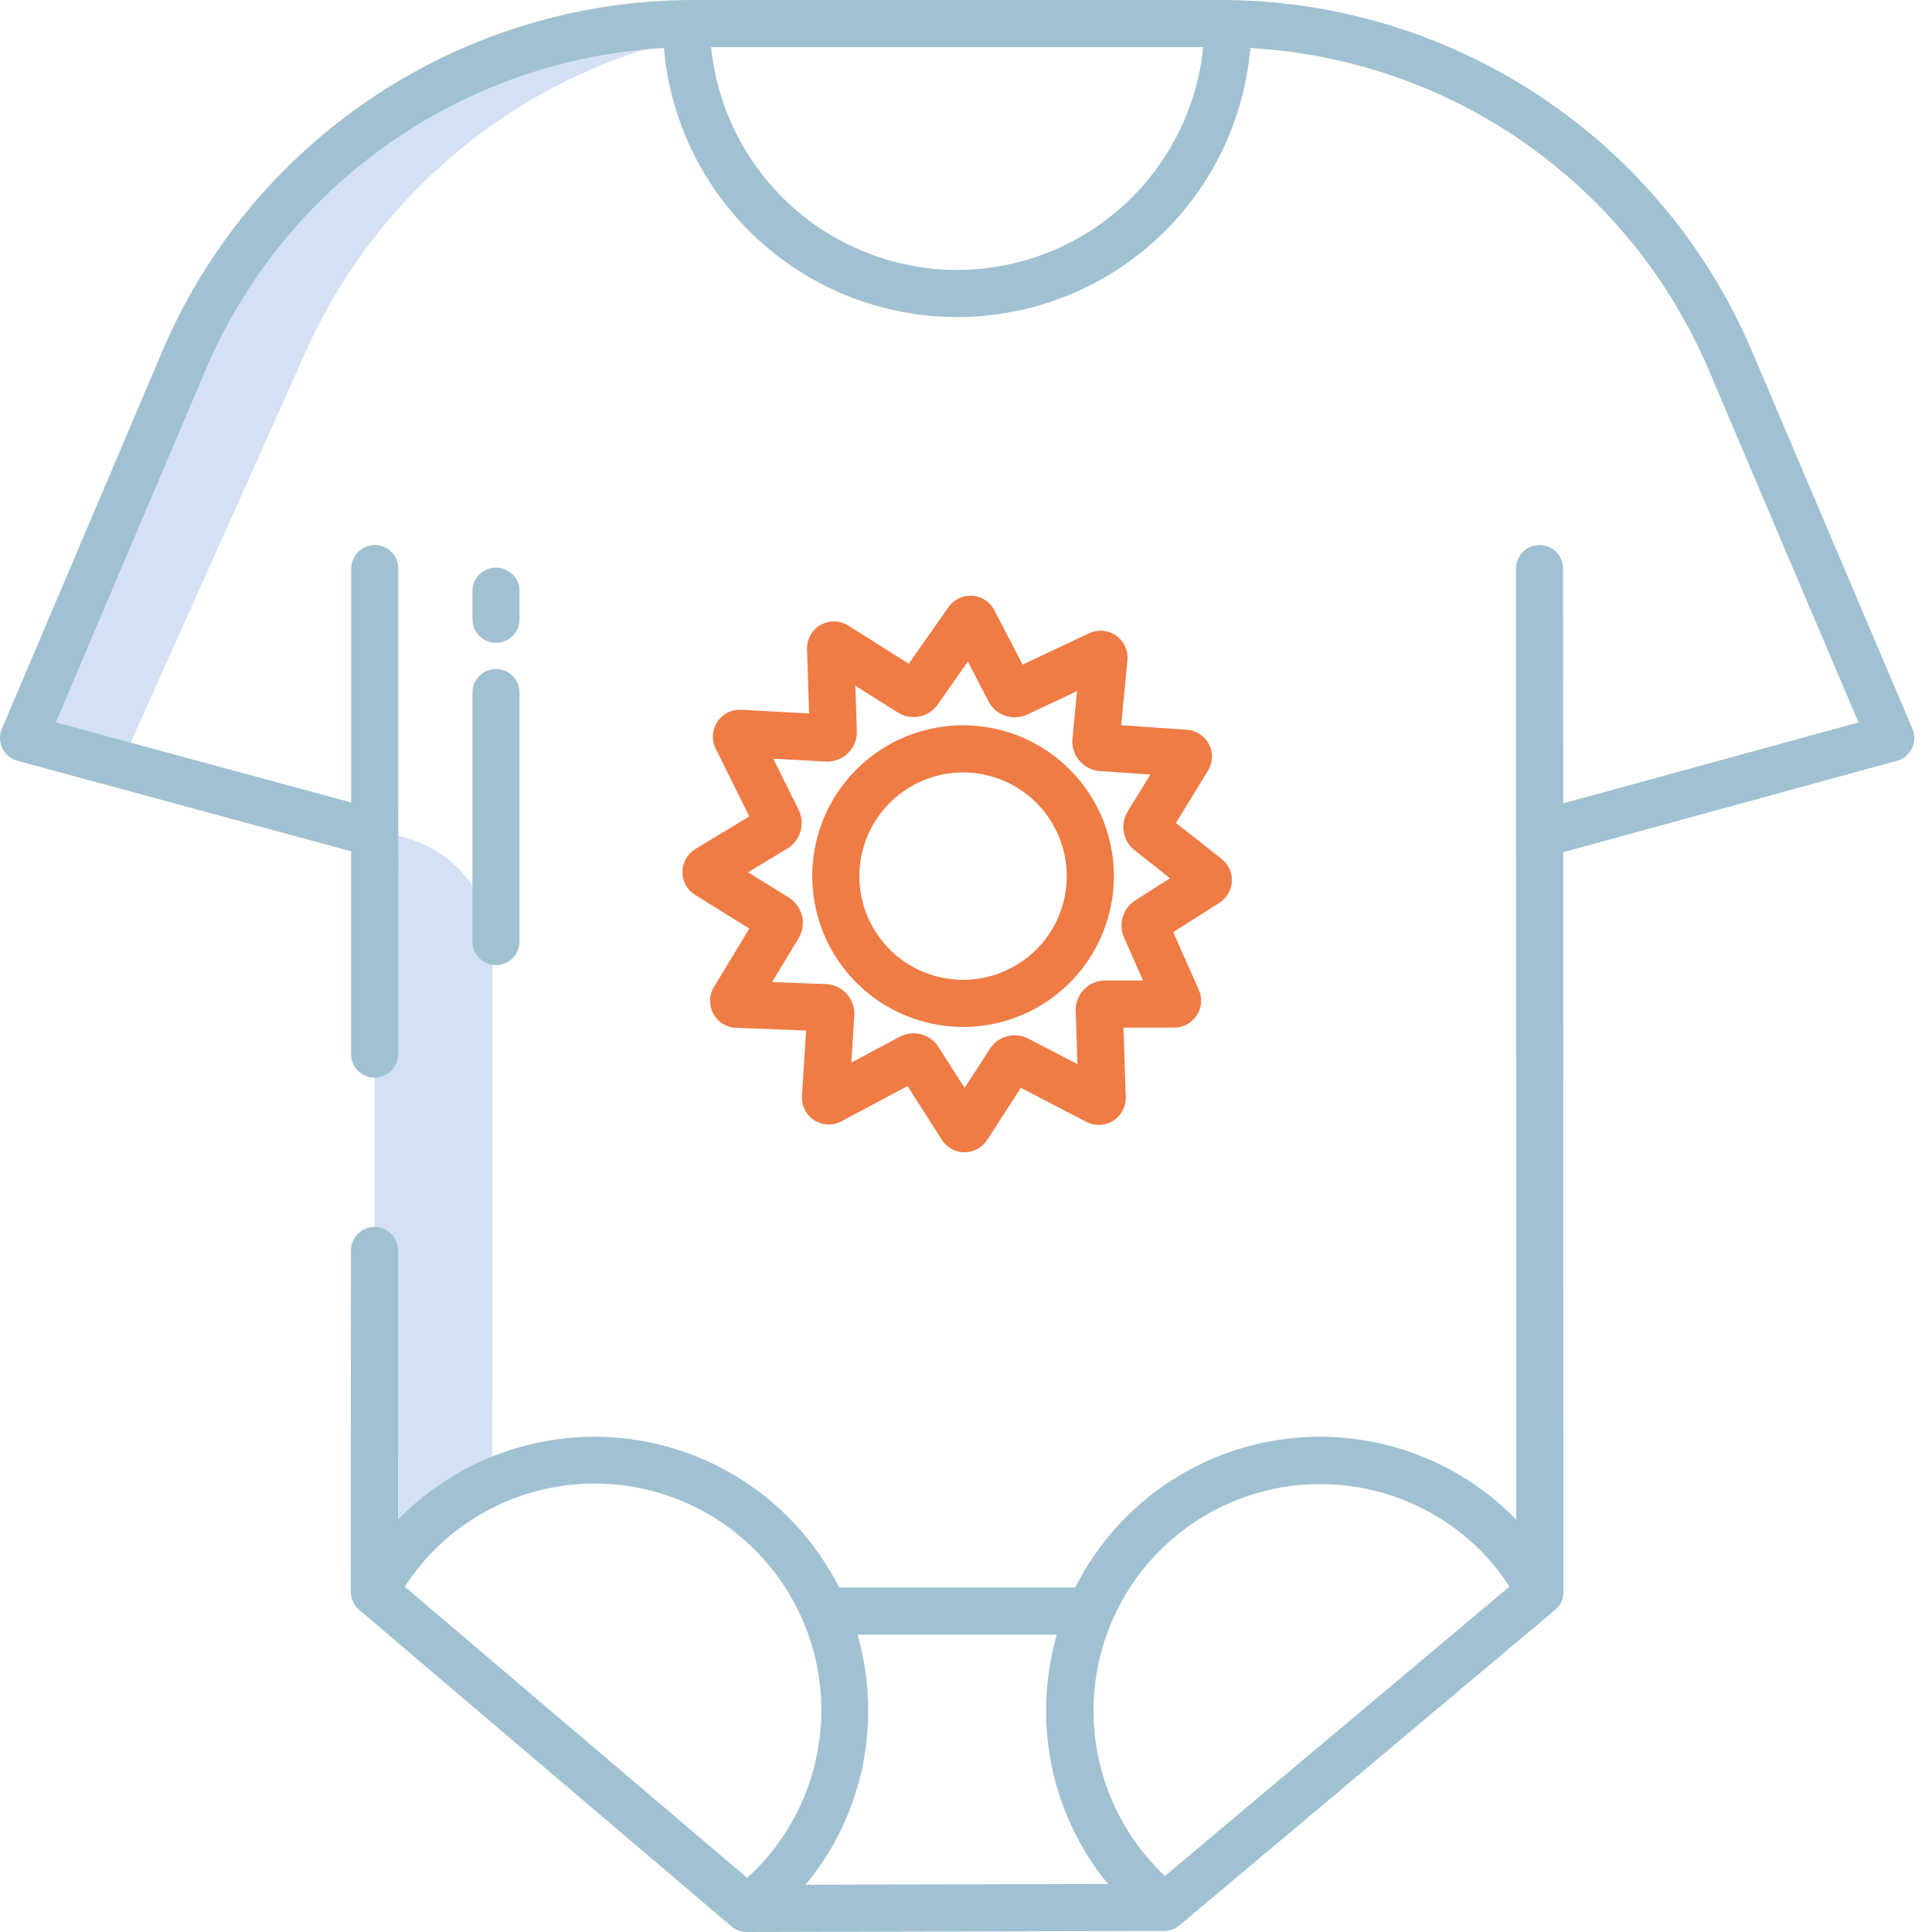 <svg width="67" height="67" viewBox="0 0 67 67" fill="none" xmlns="http://www.w3.org/2000/svg">
<path d="M12.994 28.911L12.984 55.204L17.073 51.394L17.079 32.998C17.08 32.461 16.974 31.93 16.769 31.434C16.564 30.938 16.263 30.487 15.883 30.108C15.504 29.728 15.053 29.427 14.558 29.222C14.062 29.016 13.53 28.911 12.994 28.911Z" fill="#D4E1F4"/>
<path d="M13.457 4.011C10.308 6.093 7.843 9.056 6.368 12.531L0.818 25.595L4.194 26.51L10.456 12.531C11.914 9.099 14.338 6.165 17.433 4.086C20.528 2.006 24.161 0.872 27.889 0.819H23.802C20.119 0.87 16.528 1.978 13.457 4.011Z" fill="#D4E1F4"/>
<path d="M33.397 35.614C34.432 35.614 35.443 35.307 36.304 34.733C37.164 34.158 37.834 33.341 38.23 32.385C38.626 31.43 38.73 30.378 38.528 29.363C38.326 28.349 37.828 27.416 37.097 26.685C36.365 25.953 35.433 25.455 34.419 25.253C33.404 25.051 32.352 25.155 31.396 25.551C30.44 25.947 29.623 26.617 29.049 27.477C28.474 28.338 28.167 29.349 28.167 30.383C28.169 31.77 28.72 33.1 29.701 34.08C30.681 35.061 32.011 35.612 33.397 35.614ZM33.397 26.788C34.109 26.788 34.804 26.998 35.395 27.393C35.987 27.788 36.448 28.35 36.72 29.007C36.992 29.664 37.063 30.387 36.925 31.085C36.786 31.782 36.444 32.423 35.941 32.926C35.438 33.429 34.797 33.771 34.099 33.91C33.402 34.049 32.679 33.978 32.022 33.706C31.365 33.433 30.803 32.973 30.408 32.381C30.013 31.79 29.802 31.095 29.802 30.383C29.803 29.43 30.182 28.516 30.856 27.842C31.53 27.168 32.444 26.789 33.397 26.788Z" fill="#EF7B45"/>
<path d="M24.106 31.033L25.986 32.202L24.759 34.228C24.675 34.367 24.629 34.526 24.625 34.688C24.621 34.851 24.659 35.011 24.736 35.154C24.813 35.297 24.926 35.418 25.064 35.504C25.202 35.59 25.36 35.638 25.523 35.644L27.956 35.737L27.811 38.002C27.801 38.168 27.835 38.334 27.909 38.483C27.984 38.631 28.097 38.757 28.237 38.847C28.377 38.937 28.538 38.988 28.704 38.995C28.87 39.002 29.035 38.964 29.182 38.885L31.471 37.663L32.664 39.53C32.748 39.662 32.864 39.77 33.001 39.845C33.138 39.92 33.292 39.96 33.448 39.96C33.604 39.961 33.758 39.922 33.895 39.847C34.033 39.773 34.149 39.665 34.234 39.534L35.402 37.725L37.677 38.907C37.822 38.982 37.983 39.018 38.146 39.011C38.309 39.004 38.467 38.955 38.604 38.868C38.742 38.782 38.855 38.66 38.931 38.516C39.007 38.373 39.045 38.211 39.04 38.049L38.961 35.637H40.721C40.876 35.637 41.029 35.598 41.165 35.524C41.302 35.45 41.418 35.343 41.503 35.213C41.587 35.083 41.638 34.933 41.651 34.778C41.663 34.623 41.637 34.468 41.574 34.326L40.686 32.326L42.29 31.307C42.415 31.227 42.52 31.118 42.594 30.989C42.669 30.86 42.712 30.716 42.719 30.567C42.727 30.418 42.699 30.27 42.637 30.135C42.575 29.999 42.482 29.88 42.366 29.788L40.782 28.538L41.892 26.725C41.976 26.588 42.023 26.432 42.029 26.272C42.035 26.112 42 25.952 41.926 25.81C41.852 25.667 41.743 25.546 41.609 25.458C41.475 25.37 41.32 25.318 41.16 25.307L38.88 25.151L39.098 22.895C39.114 22.731 39.086 22.565 39.017 22.415C38.948 22.266 38.841 22.137 38.706 22.042C38.572 21.947 38.414 21.89 38.25 21.875C38.086 21.861 37.92 21.891 37.771 21.961L35.462 23.048L34.483 21.162C34.409 21.02 34.3 20.899 34.166 20.811C34.032 20.723 33.877 20.672 33.717 20.661C33.557 20.65 33.397 20.681 33.252 20.75C33.108 20.819 32.983 20.925 32.891 21.056L31.515 23.017L29.418 21.694C29.275 21.604 29.11 21.554 28.94 21.551C28.771 21.547 28.604 21.59 28.457 21.674C28.31 21.758 28.188 21.881 28.106 22.029C28.023 22.176 27.982 22.344 27.988 22.513L28.058 24.742L25.703 24.615C25.541 24.606 25.379 24.64 25.233 24.714C25.088 24.788 24.964 24.898 24.875 25.034C24.785 25.17 24.733 25.327 24.723 25.49C24.713 25.653 24.746 25.815 24.818 25.961L25.984 28.314L24.116 29.442C23.979 29.525 23.866 29.641 23.787 29.78C23.708 29.919 23.666 30.075 23.665 30.235C23.664 30.395 23.704 30.552 23.781 30.692C23.858 30.832 23.97 30.949 24.106 31.034L24.106 31.033ZM27.308 29.424C27.528 29.289 27.689 29.078 27.761 28.831C27.833 28.584 27.81 28.319 27.697 28.088L26.817 26.312L28.631 26.41C28.903 26.424 29.17 26.331 29.373 26.149C29.576 25.967 29.698 25.712 29.713 25.44C29.715 25.41 29.715 25.38 29.714 25.351L29.664 23.782L31.132 24.708C31.355 24.849 31.623 24.899 31.882 24.847C32.141 24.795 32.369 24.646 32.521 24.43L33.565 22.942L34.28 24.321C34.402 24.557 34.611 24.737 34.863 24.823C35.115 24.908 35.39 24.892 35.63 24.777L37.351 23.967L37.192 25.617C37.166 25.888 37.249 26.158 37.422 26.368C37.595 26.578 37.844 26.712 38.115 26.738C38.123 26.739 38.137 26.74 38.145 26.741L39.893 26.86L39.106 28.144C38.975 28.358 38.927 28.613 38.971 28.861C39.015 29.108 39.148 29.331 39.346 29.486L40.576 30.458L39.367 31.226C39.16 31.358 39.008 31.561 38.937 31.796C38.865 32.031 38.88 32.284 38.979 32.509L39.641 34.002H38.329C38.078 34.002 37.836 34.094 37.648 34.26C37.461 34.427 37.34 34.656 37.31 34.905C37.304 34.946 37.303 34.989 37.304 35.031L37.365 36.903L35.651 36.013C35.635 36.005 35.619 35.997 35.603 35.99C35.395 35.898 35.163 35.879 34.942 35.933C34.721 35.988 34.525 36.114 34.384 36.293C34.368 36.313 34.352 36.334 34.338 36.356L33.452 37.729L32.535 36.293C32.521 36.271 32.506 36.25 32.491 36.23C32.342 36.039 32.131 35.907 31.894 35.856C31.657 35.806 31.41 35.841 31.196 35.956L29.522 36.85L29.627 35.22C29.644 34.949 29.554 34.682 29.375 34.477C29.196 34.273 28.943 34.147 28.672 34.129L28.641 34.127L26.774 34.056L27.695 32.535C27.834 32.303 27.877 32.026 27.814 31.763C27.751 31.501 27.587 31.273 27.359 31.13L25.942 30.249L27.308 29.424Z" fill="#EF7B45"/>
<path d="M60.77 12.21C59.235 8.586 56.666 5.495 53.383 3.324C50.101 1.152 46.251 -0.004 42.316 1.12147e-05H24.07C20.135 -0.004 16.285 1.152 13.003 3.324C9.72 5.495 7.151 8.586 5.616 12.21L0.065 25.275C0.019 25.383 -0.003 25.499 0 25.616C0.003 25.732 0.031 25.847 0.082 25.952C0.133 26.057 0.206 26.15 0.296 26.224C0.386 26.299 0.491 26.353 0.604 26.384L12.176 29.523L12.174 36.554C12.174 36.771 12.26 36.979 12.413 37.132C12.566 37.285 12.774 37.372 12.991 37.372C13.208 37.372 13.416 37.285 13.569 37.132C13.723 36.979 13.809 36.771 13.809 36.554L13.814 19.718C13.814 19.502 13.728 19.294 13.575 19.14C13.422 18.987 13.214 18.901 12.997 18.901C12.78 18.901 12.572 18.987 12.419 19.14C12.266 19.294 12.18 19.502 12.18 19.718L12.177 27.829L1.936 25.051L7.12 12.85C8.461 9.685 10.662 6.96 13.473 4.984C16.284 3.007 19.593 1.859 23.024 1.667C23.244 4.213 24.411 6.583 26.293 8.31C28.176 10.037 30.638 10.995 33.193 10.995C35.748 10.995 38.21 10.037 40.093 8.31C41.975 6.583 43.142 4.213 43.362 1.667C46.793 1.859 50.102 3.007 52.913 4.984C55.724 6.961 57.925 9.686 59.266 12.85L64.451 25.053L54.21 27.859L54.207 19.718C54.207 19.502 54.121 19.294 53.968 19.14C53.814 18.987 53.606 18.901 53.39 18.901C53.173 18.901 52.965 18.987 52.812 19.14C52.658 19.294 52.572 19.502 52.572 19.718L52.584 52.703C52.552 52.67 52.521 52.636 52.488 52.604C51.425 51.542 50.125 50.747 48.695 50.285C47.265 49.823 45.746 49.707 44.262 49.946C42.778 50.185 41.372 50.773 40.16 51.66C38.947 52.548 37.963 53.711 37.287 55.053H29.099C28.423 53.711 27.438 52.548 26.226 51.66C25.013 50.773 23.607 50.185 22.124 49.946C20.64 49.707 19.121 49.823 17.691 50.285C16.261 50.747 14.961 51.542 13.897 52.604C13.865 52.636 13.834 52.67 13.802 52.703L13.805 43.366C13.805 43.15 13.719 42.942 13.566 42.788C13.412 42.635 13.205 42.549 12.988 42.549C12.771 42.549 12.563 42.635 12.41 42.788C12.256 42.942 12.17 43.15 12.17 43.366L12.166 55.204C12.166 55.322 12.192 55.44 12.242 55.547C12.291 55.655 12.364 55.75 12.454 55.827L25.365 66.805C25.513 66.931 25.701 67 25.895 67H25.897L40.374 66.964C40.565 66.964 40.751 66.897 40.897 66.774L53.928 55.831C54.019 55.754 54.093 55.658 54.143 55.55C54.193 55.441 54.219 55.324 54.219 55.204L54.21 29.554L65.785 26.383C65.897 26.352 66.002 26.298 66.091 26.224C66.181 26.149 66.254 26.056 66.304 25.951C66.355 25.846 66.383 25.732 66.386 25.615C66.389 25.498 66.367 25.383 66.321 25.275L60.77 12.21ZM33.193 9.361C31.067 9.358 29.017 8.567 27.441 7.139C25.864 5.712 24.874 3.751 24.661 1.635H41.725C41.512 3.751 40.522 5.712 38.945 7.139C37.369 8.567 35.319 9.358 33.193 9.361ZM25.908 65.12L14.038 55.027C14.331 54.57 14.671 54.145 15.053 53.76C15.783 53.028 16.65 52.447 17.604 52.05C18.558 51.653 19.581 51.449 20.615 51.448C21.648 51.447 22.672 51.65 23.627 52.045C24.582 52.44 25.45 53.019 26.18 53.75C26.911 54.481 27.491 55.349 27.886 56.304C28.281 57.259 28.484 58.282 28.483 59.316C28.482 60.349 28.277 61.372 27.881 62.327C27.484 63.281 26.903 64.148 26.171 64.877C26.087 64.962 25.998 65.042 25.908 65.12ZM27.939 65.36C29.347 63.662 30.114 61.524 30.108 59.319C30.108 58.429 29.984 57.544 29.739 56.688H36.647C36.402 57.544 36.278 58.429 36.278 59.319C36.272 61.513 37.031 63.64 38.425 65.334L27.939 65.36ZM40.396 65.059C40.37 65.032 40.343 65.006 40.317 64.979L40.215 64.877C38.745 63.402 37.921 61.404 37.922 59.322C37.924 57.239 38.752 55.242 40.225 53.77C41.697 52.297 43.694 51.469 45.777 51.467C47.859 51.465 49.858 52.29 51.333 53.76C51.714 54.144 52.054 54.568 52.345 55.023L40.396 65.059Z" fill="#A0C1D1"/>
<path d="M17.201 22.294C17.417 22.294 17.625 22.207 17.779 22.054C17.932 21.901 18.018 21.693 18.018 21.476V20.501C18.018 20.284 17.932 20.076 17.779 19.923C17.625 19.769 17.417 19.683 17.201 19.683C16.984 19.683 16.776 19.769 16.623 19.923C16.469 20.076 16.383 20.284 16.383 20.501V21.476C16.383 21.693 16.469 21.901 16.623 22.054C16.776 22.207 16.984 22.294 17.201 22.294Z" fill="#A0C1D1"/>
<path d="M16.383 32.651C16.383 32.868 16.469 33.075 16.623 33.229C16.776 33.382 16.984 33.468 17.201 33.468C17.417 33.468 17.625 33.382 17.779 33.229C17.932 33.075 18.018 32.868 18.018 32.651V24.02C18.018 23.803 17.932 23.595 17.779 23.442C17.625 23.288 17.417 23.202 17.201 23.202C16.984 23.202 16.776 23.288 16.623 23.442C16.469 23.595 16.383 23.803 16.383 24.02V32.651Z" fill="#A0C1D1"/>
</svg>
